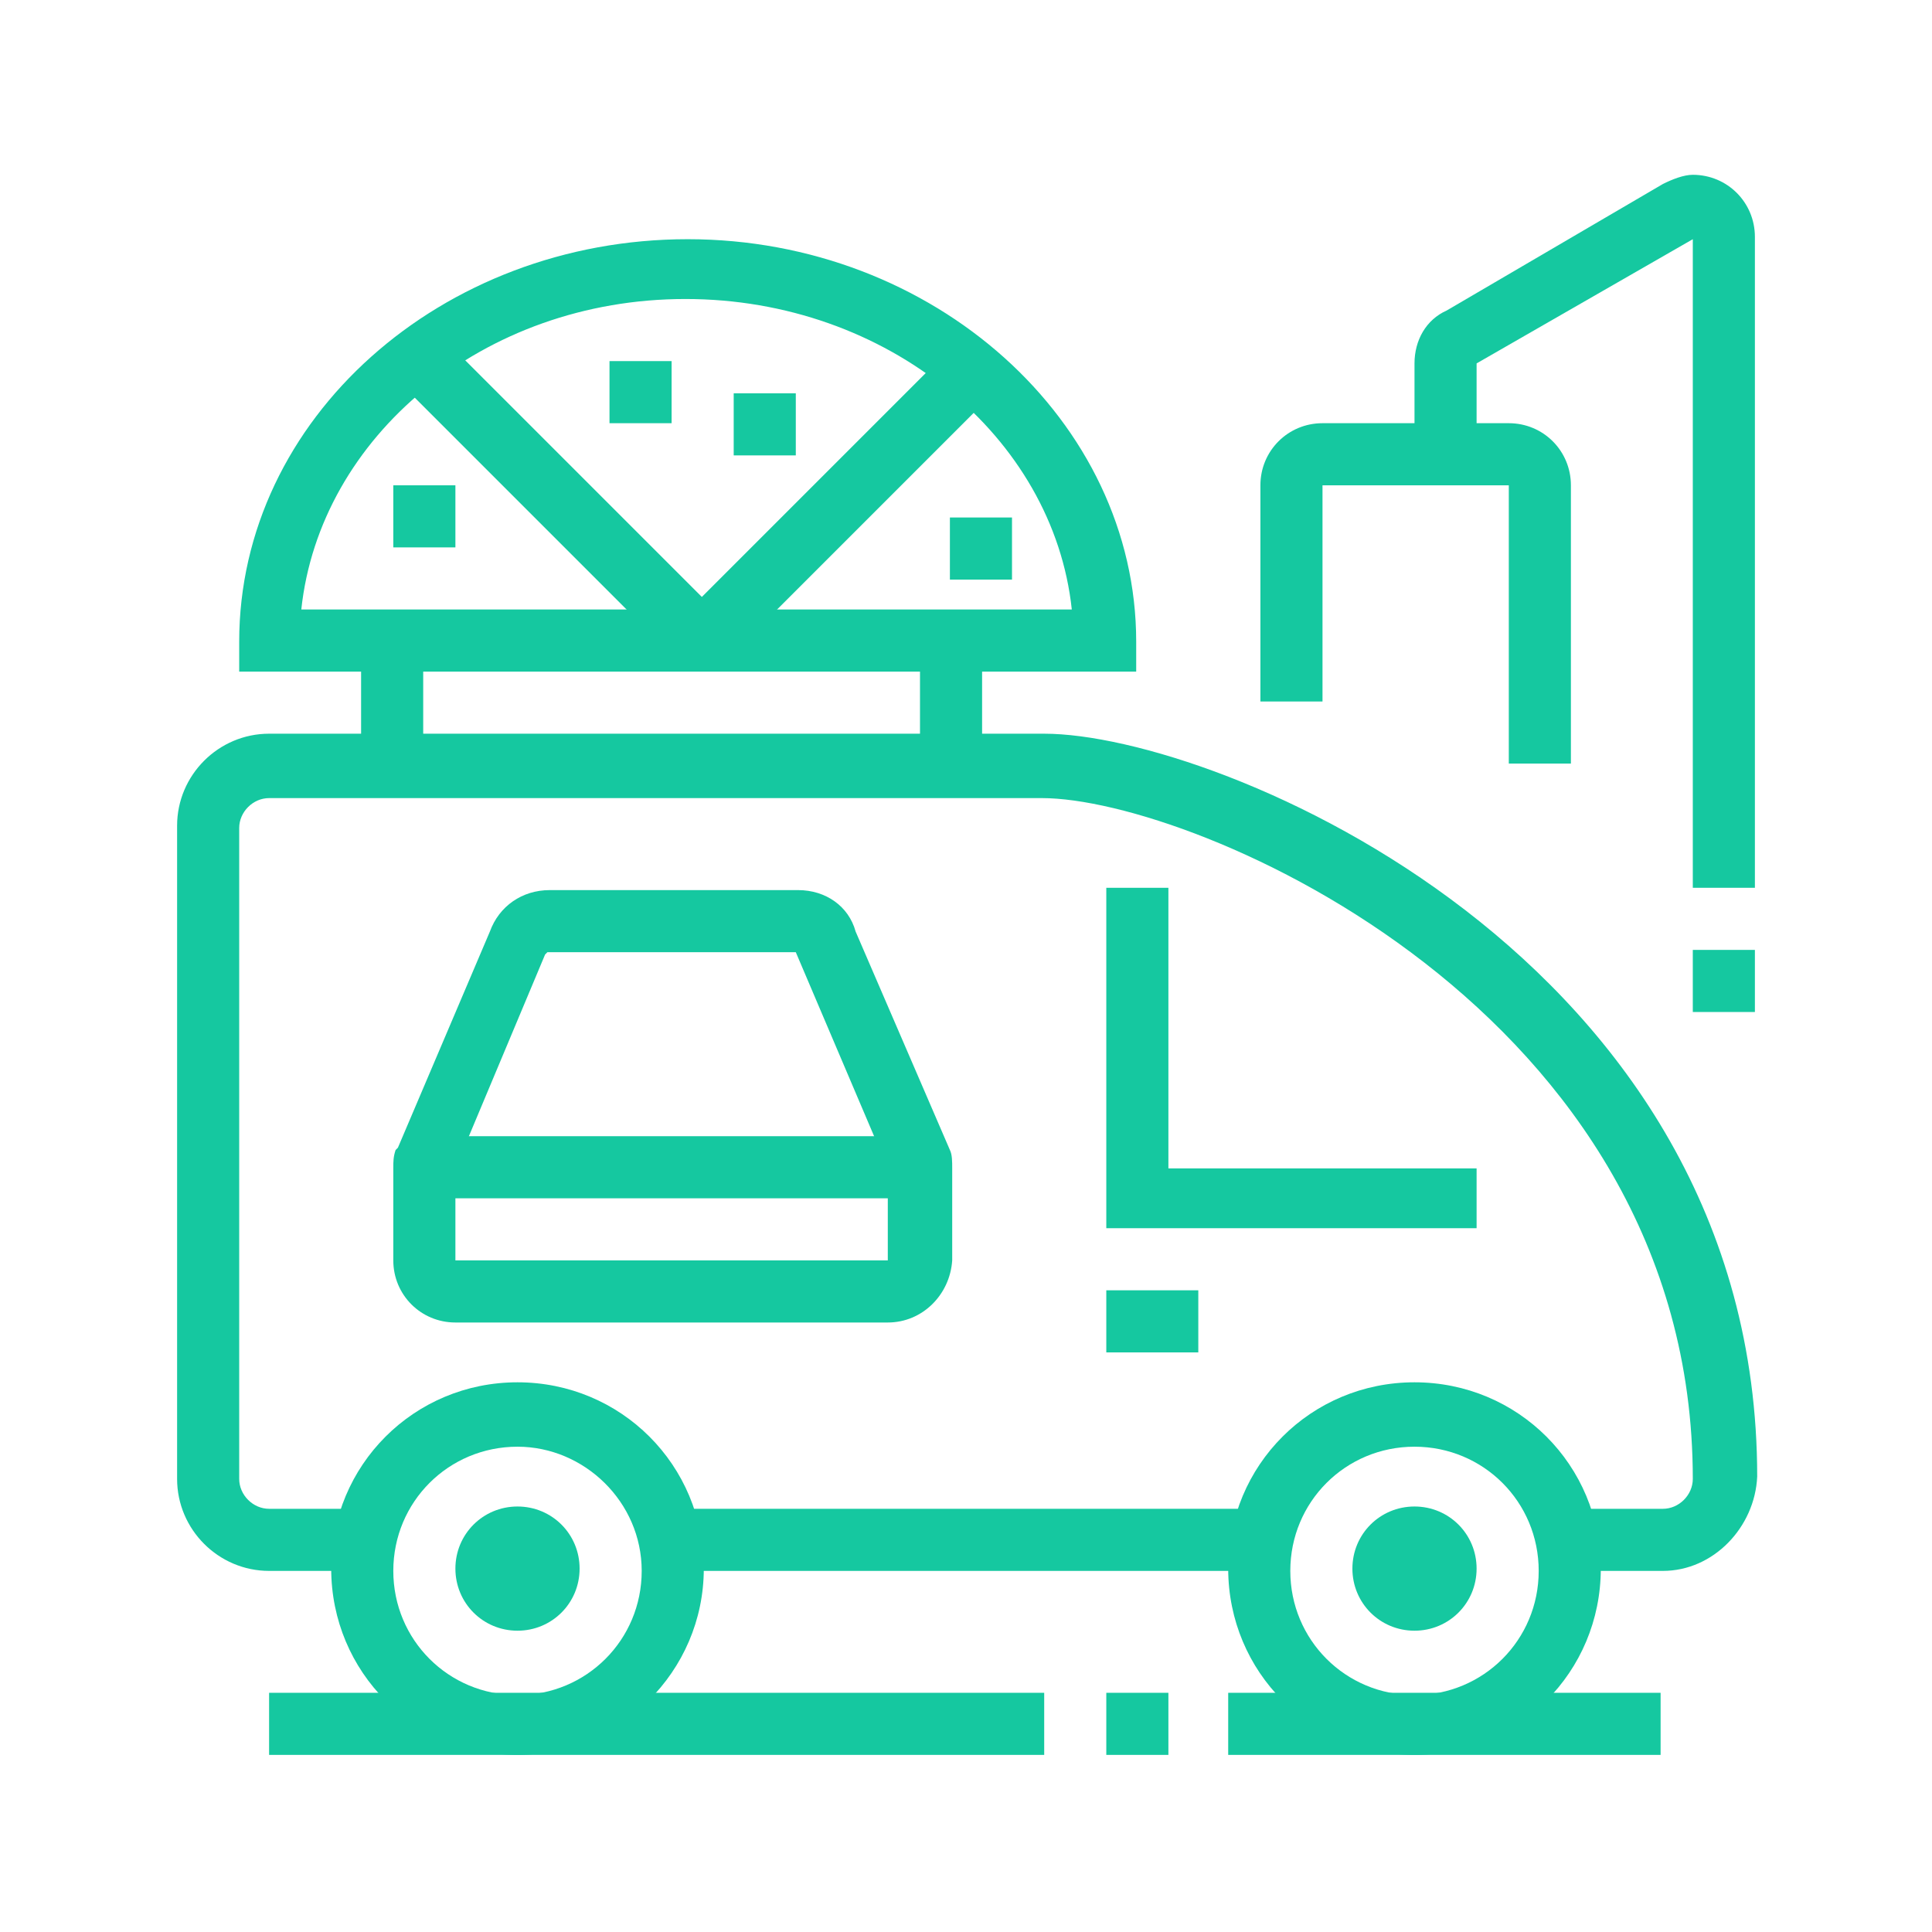 <?xml version="1.0" encoding="utf-8"?>
<!-- Generator: Adobe Illustrator 24.1.0, SVG Export Plug-In . SVG Version: 6.00 Build 0)  -->
<svg version="1.1" id="Layer_1" xmlns="http://www.w3.org/2000/svg" xmlns:xlink="http://www.w3.org/1999/xlink" x="0px" y="0px"
	 width="84px" height="84px" viewBox="0 0 84 84" style="enable-background:new 0 0 84 84;" xml:space="preserve">
<style type="text/css">
	.st0{fill:#15C8A0;}
	.st1{display:none;}
	.st2{display:inline;fill:#15C8A0;}
</style>
<g>
	<rect x="29.1" y="65.6" class="st0" width="25.9" height="2.7"/>
	<path class="st0" d="M72.3,68.3h-4.2v-2.7h4.2c0.7,0,1.3-0.6,1.3-1.3c0-20.4-21.7-29.6-28.3-29.6H11.7c-0.7,0-1.3,0.6-1.3,1.3v28.3
		c0,0.7,0.6,1.3,1.3,1.3h4.2v2.7h-4.2c-2.2,0-4-1.8-4-4V35.9c0-2.2,1.8-4,4-4h33.7c7.5,0,31,9.7,31,32.3
		C76.3,66.4,74.5,68.3,72.3,68.3z"/>
	<polygon class="st0" points="64.2,53.4 48.1,53.4 48.1,38.6 50.8,38.6 50.8,50.8 64.2,50.8 	"/>
	<rect x="48.1" y="56.1" class="st0" width="4" height="2.7"/>
	<path class="st0" d="M22.5,76.3c-4.5,0-8.1-3.6-8.1-8.1c0-4.5,3.6-8.1,8.1-8.1s8.1,3.6,8.1,8.1C30.6,72.7,26.9,76.3,22.5,76.3z
		 M22.5,62.9c-3,0-5.4,2.4-5.4,5.4c0,3,2.4,5.4,5.4,5.4s5.4-2.4,5.4-5.4C27.9,65.3,25.4,62.9,22.5,62.9z"/>
	<path class="st0" d="M61.5,76.3c-4.5,0-8.1-3.6-8.1-8.1c0-4.5,3.6-8.1,8.1-8.1s8.1,3.6,8.1,8.1C69.6,72.7,66,76.3,61.5,76.3z
		 M61.5,62.9c-3,0-5.4,2.4-5.4,5.4c0,3,2.4,5.4,5.4,5.4s5.4-2.4,5.4-5.4C66.9,65.3,64.5,62.9,61.5,62.9z"/>
	<rect x="11.7" y="73.6" class="st0" width="33.7" height="2.7"/>
	<rect x="48.1" y="73.6" class="st0" width="2.7" height="2.7"/>
	<rect x="53.4" y="73.6" class="st0" width="18.8" height="2.7"/>
	<path class="st0" d="M22.5,70.9c-1.5,0-2.7-1.2-2.7-2.7c0-1.5,1.2-2.7,2.7-2.7c1.5,0,2.7,1.2,2.7,2.7C25.2,69.7,24,70.9,22.5,70.9z
		 M22.5,68.2L22.5,68.2L22.5,68.2z"/>
	<path class="st0" d="M61.5,70.9c-1.5,0-2.7-1.2-2.7-2.7c0-1.5,1.2-2.7,2.7-2.7c1.5,0,2.7,1.2,2.7,2.7C64.2,69.7,63,70.9,61.5,70.9z
		 M61.5,68.2L61.5,68.2L61.5,68.2z"/>
	<path class="st0" d="M49.4,29.2h-39v-1.3c0-9.7,8.8-17.5,19.5-17.5s19.5,7.9,19.5,17.5V29.2z M13.1,26.5h33.5
		c-0.8-7.5-8-13.5-16.8-13.5S13.9,19,13.1,26.5z"/>
	<rect x="15.7" y="27.9" class="st0" width="2.7" height="5.4"/>
	<rect x="40" y="27.9" class="st0" width="2.7" height="5.4"/>
	
		<rect x="28.1" y="20.6" transform="matrix(0.707 -0.707 0.707 0.707 -4.866 32.206)" class="st0" width="16.6" height="2.7"/>
	<rect x="23" y="12.9" transform="matrix(0.707 -0.707 0.707 0.707 -8.193 23.586)" class="st0" width="2.7" height="17.5"/>
	<polygon class="st0" points="29.2,15.7 26.5,15.7 26.5,18.4 29.2,18.4 29.2,15.7 	"/>
	<polygon class="st0" points="34.6,17.1 31.9,17.1 31.9,19.8 34.6,19.8 34.6,17.1 	"/>
	<polygon class="st0" points="19.8,21.1 17.1,21.1 17.1,23.8 19.8,23.8 19.8,21.1 	"/>
	<polygon class="st0" points="44,22.5 41.3,22.5 41.3,25.2 44,25.2 44,22.5 	"/>
	<path class="st0" d="M38.6,57.5H19.8c-1.5,0-2.7-1.2-2.7-2.7v-4c0-0.3,0-0.5,0.1-0.8l0.1-0.1l4-9.4c0.4-1.1,1.4-1.8,2.6-1.8h10.8
		c1.2,0,2.2,0.7,2.5,1.8l4.1,9.5c0.1,0.2,0.1,0.5,0.1,0.8v4C41.3,56.3,40.1,57.5,38.6,57.5z M19.8,50.8v4h18.8v-4l-4-9.4H23.8
		l-0.1,0.1L19.8,50.8z"/>
	<rect x="18.4" y="49.4" class="st0" width="21.5" height="2.7"/>
	<path class="st0" d="M68.3,33.2h-2.7V21.1h-8.1v9.4h-2.7v-9.4c0-1.5,1.2-2.7,2.7-2.7h8.1c1.5,0,2.7,1.2,2.7,2.7V33.2z"/>
	<rect x="73.6" y="41.3" class="st0" width="2.7" height="2.7"/>
	<path class="st0" d="M76.3,38.6h-2.7V10.4l-9.4,5.4l0,4h-2.7v-4c0-1,0.5-1.9,1.4-2.3L72.3,8c0.4-0.2,0.9-0.4,1.3-0.4
		c1.5,0,2.7,1.2,2.7,2.7V38.6z"/>
</g>
<g class="st1">
	<path class="st2" d="M23.4,45.8c-0.2-0.8-0.3-1.6-0.3-2.4c0-5.9,4.8-10.8,10.8-10.8c5.4,0,10,4,10.7,9.3l-2.7,0.4c-0.5-4-4-7-8-7
		c-4.5,0-8.1,3.6-8.1,8.1c0,0.6,0.1,1.2,0.2,1.8L23.4,45.8z"/>
	<path class="st2" d="M28.8,45.2c-0.2-0.6-0.3-1.2-0.3-1.8c0-3,2.4-5.4,5.4-5.4c2.7,0,5,2,5.3,4.6L36.6,43c-0.2-1.3-1.3-2.3-2.7-2.3
		c-1.5,0-2.7,1.2-2.7,2.7c0,0.3,0.1,0.6,0.2,0.9L28.8,45.2z"/>
	<path class="st2" d="M14.7,56l-2.5-1c2.9-6.9,10-11.6,17.7-11.6c7,0,13.3,3.8,16.6,10l-2.4,1.3c-2.8-5.3-8.3-8.5-14.3-8.5
		C23.3,46,17.2,50,14.7,56z"/>
	<path class="st2" d="M38.8,56.2c-2-3-5.3-4.7-8.9-4.7c-3.7,0-6.9,1.7-8.9,4.7l-2.2-1.5c2.5-3.7,6.5-5.9,11.1-5.9
		c4.5,0,8.7,2.2,11.2,5.9L38.8,56.2z"/>
	<path class="st2" d="M54.1,55.5h-2.7v-2.7c0-5.2-4.2-9.4-9.4-9.4c-2.6,0-5,1-6.7,2.8l-1.9-1.9c2.3-2.4,5.4-3.7,8.7-3.7
		c6.7,0,12.1,5.4,12.1,12.1V55.5z"/>
	<rect x="5.7" y="71.6" class="st2" width="2.7" height="2.7"/>
	<rect x="11" y="71.6" class="st2" width="67.3" height="2.7"/>
	<rect x="29.9" y="77" class="st2" width="26.9" height="2.7"/>
	<rect x="59.5" y="77" class="st2" width="2.7" height="2.7"/>
	<path class="st2" d="M64.9,48.7c-8.2,0-14.8-6.6-14.8-14.8c0-4,1.5-12.3,4.1-19.3l0.3-0.9h20.7l0.3,0.9c2.6,7.1,4.1,15.4,4.1,19.3
		C79.7,42.1,73.1,48.7,64.9,48.7z M56.4,16.4c-2.3,6.5-3.6,13.9-3.6,17.5c0,6.7,5.4,12.1,12.1,12.1C71.6,46,77,40.6,77,33.9
		c0-3.4-1.4-11-3.6-17.5H56.4z"/>
	<path class="st2" d="M57.9,37.1c-1.2-1.1-2.4-4-2.4-5.9c0-0.7,0.1-1.7,0.2-2.9l2.7,0.3c-0.1,1-0.2,1.9-0.2,2.5
		c0,1.2,0.9,3.3,1.5,3.9L57.9,37.1z"/>
	<rect x="52.7" y="23.2" class="st2" width="24.3" height="2.7"/>
	<rect x="63.5" y="47.4" class="st2" width="2.7" height="25.6"/>
	<rect x="13.7" y="4.3" class="st2" width="2.7" height="6.7"/>
	<rect x="13.7" y="16.4" class="st2" width="2.7" height="6.7"/>
	<rect x="17.8" y="12.4" class="st2" width="6.7" height="2.7"/>
	<rect x="5.7" y="12.4" class="st2" width="6.7" height="2.7"/>
	<path class="st2" d="M47.6,74.3H22.9l-0.2-0.1c-7.2-2.4-12.1-7.9-13-14.7l2.7-0.4c0.8,5.7,4.9,10.4,11,12.5h23.8
		c6-2.1,10.1-6.7,10.9-12.4l2.7,0.4c-0.9,6.8-5.7,12.3-12.9,14.7L47.6,74.3z"/>
	<path class="st2" d="M38.1,63.5l-0.1-2.7c0.6,0,1.1,0,1.6-0.1l0.9,0l0.1,2.7l-0.9,0C39.3,63.5,38.7,63.5,38.1,63.5z"/>
	<path class="st2" d="M48.8,62.8l-0.3-2.7c11.2-1.3,15-3.7,15-4.7c0-0.5-1.9-2.6-11.4-4.2l0.4-2.7c9,1.5,13.6,3.8,13.6,6.8
		C66.2,60.1,55.3,62.1,48.8,62.8z"/>
	<path class="st2" d="M35.3,63.5c-10.7,0-31-1.7-31-8.1c0-3,4.1-5.2,12.4-6.6l0.5,2.7C8.9,53,7,54.9,7,55.5c0,1.8,10,5.4,28.3,5.4
		V63.5z"/>
</g>
<g class="st1">
	<path class="st2" d="M63,25.2l-4.8-4.8l-4,4l-4-4l-4,4l-4-4l-4,4l-4-4l-4.7,4.7l-4.7-4.7l-4,4l-4-4l-4,4l-4.7-4.7L7.9,19
		c0.9-3.7,3.1-7,4.8-9.2c1-1.3,2.6-2.1,4.2-2.1h49.9v2.7H17c-0.8,0-1.6,0.4-2.1,1c-1.2,1.5-3.2,4.4-4.1,7.5l1.7,1.7l4-4l4,4l4-4
		l4.7,4.7l4.7-4.7l4,4l4-4l4,4l4-4l4,4l4-4l6.7,6.7L63,25.2z"/>
	<path class="st2" d="M27.1,69.6c-6.8,0-10.6-4-10.6-11.1c0-13.7,17.2-32,30.2-32c6.2,0,10.1,4.3,10.1,11
		C56.8,51.3,39.9,69.6,27.1,69.6z M46.7,29.2c-11.6,0-27.5,17-27.5,29.3c0,3.8,1.4,8.4,8,8.4c11.4,0,27-17,27-29.4
		C54.1,32.2,51.4,29.2,46.7,29.2z"/>
	<path class="st2" d="M26.1,53.9c-3-2-5-4.8-5.5-8.1l2.7-0.4c0.5,3.1,2.6,5.1,4.3,6.2L26.1,53.9z"/>
	<path class="st2" d="M32.8,47.2c-3.6-2.3-5.6-5.9-5.6-10h2.7c0,3.1,1.6,5.9,4.4,7.7L32.8,47.2z"/>
	<path class="st2" d="M37.9,41.8c-2.6-2.4-4-5.3-4-8.6c0-0.6,0-1.2,0.1-1.7l2.7,0.4c-0.1,0.4-0.1,0.9-0.1,1.4c0,2.5,1,4.7,3.1,6.6
		L37.9,41.8z"/>
	<path class="st2" d="M63.9,76.3H13.4c-3.5,0-6.4-2.9-6.4-6.4c0-0.3,0-0.6,0.1-0.8l6.7-49.5l2.7,0.4L9.7,69.4c0,0.2,0,0.3,0,0.5
		c0,2,1.7,3.7,3.7,3.7h50.5V76.3z"/>
	<polygon class="st2" points="52.8,68.3 50.1,68.3 50.1,70.9 52.8,70.9 52.8,68.3 	"/>
	<polygon class="st2" points="54.1,62.9 51.4,62.9 51.4,65.6 54.1,65.6 54.1,62.9 	"/>
	<polygon class="st2" points="55.5,57.5 52.8,57.5 52.8,60.2 55.5,60.2 55.5,57.5 	"/>
	<path class="st2" d="M69.9,76.3h-6c-4.1,0-7.1-2.8-7.1-6.4c0-0.3,0-0.5,0.1-0.8l7.6-59.3c0.2-1.2,1.2-2.2,2.5-2.2
		c1.3,0,2.3,0.9,2.5,2.2L77,69.1c0,0.3,0.1,0.5,0.1,0.8C77,73.5,73.9,76.3,69.9,76.3z M66.9,11.7l-7.4,57.8c0,0.1,0,0.3,0,0.4
		c0,2.5,2.2,3.7,4.4,3.7h6c2.9,0,4.4-1.9,4.4-3.7c0-0.2,0-0.3,0-0.5L66.9,11.7z"/>
</g>
</svg>
